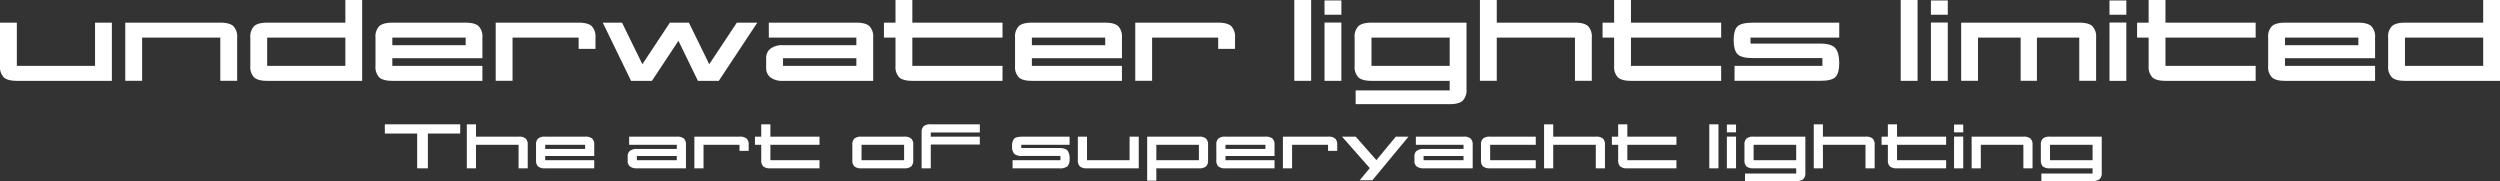 <svg xmlns="http://www.w3.org/2000/svg" xmlns:xlink="http://www.w3.org/1999/xlink" width="831.188" height="60.183" viewBox="0 0 831.188 60.183"><rect x="0" y="0" width="831.188" height="60.183" fill="#333333" stroke="none"/><defs><clipPath id="a"><rect width="831.188" height="60.183" fill="#fff"/></clipPath></defs><g transform="translate(0 0)"><path d="M59.8,11.222v3.064H49.051V25.855H45.486V14.286H34.738V11.222Z" transform="translate(93.209 30.11)" fill="#fff"/><g transform="translate(0 0)"><g clip-path="url(#a)"><path d="M62.386,18.028v7.827H59.34V18.031H45.186v7.823H42.14V11.221h3.046v4.1H59.34a3.47,3.47,0,0,1,2.357.626,2.688,2.688,0,0,1,.689,2.077" transform="translate(113.069 30.109)" fill="#fff"/><path d="M67.738,22.865H51.433a3.509,3.509,0,0,1-2.361-.622,2.706,2.706,0,0,1-.685-2.077V15.038a2.706,2.706,0,0,1,.685-2.077,3.508,3.508,0,0,1,2.361-.626H64.689a3.5,3.5,0,0,1,2.361.626,2.7,2.7,0,0,1,.689,2.077v3.727H51.433v1.392H67.738Zm-3.028-7.823H51.433v1.374H64.711Z" transform="translate(129.831 33.098)" fill="#fff"/><path d="M76.031,15.038v7.827H59.707a3.558,3.558,0,0,1-2.28-.622,2.113,2.113,0,0,1-.766-1.724V18.766a2.116,2.116,0,0,1,.766-1.713,3.513,3.513,0,0,1,2.28-.634H72.989V15.042H57.14V12.335H72.989a3.485,3.485,0,0,1,2.354.626,2.693,2.693,0,0,1,.689,2.077m-16.324,5.12H72.985V18.766H59.707Z" transform="translate(152.032 33.098)" fill="#fff"/><path d="M80.735,15.042v2.029H77.689V15.042H65.726v7.823H62.68V12.335H77.689a3.449,3.449,0,0,1,2.357.63,2.688,2.688,0,0,1,.689,2.077" transform="translate(168.182 33.098)" fill="#fff"/><path d="M70.237,18.031H68.149V15.324h2.088v-4.1h3.046v4.1H89.607v2.707H73.283v5.116H89.607v2.707H73.283a3.49,3.49,0,0,1-2.357-.626,2.684,2.684,0,0,1-.689-2.074Z" transform="translate(182.856 30.109)" fill="#fff"/><path d="M79.991,12.335H94.141a3.5,3.5,0,0,1,2.361.626,2.706,2.706,0,0,1,.685,2.077v5.127a2.706,2.706,0,0,1-.685,2.077,3.5,3.5,0,0,1-2.361.622H79.991a3.509,3.509,0,0,1-2.361-.622,2.707,2.707,0,0,1-.689-2.077V15.038a2.707,2.707,0,0,1,.689-2.077,3.508,3.508,0,0,1,2.361-.626m0,7.823H94.145V15.042H79.991Z" transform="translate(206.447 33.098)" fill="#fff"/><path d="M83.193,25.854V13.928a2.7,2.7,0,0,1,.689-2.081,3.5,3.5,0,0,1,2.357-.626h16.305v2.711H86.239v1.392h16.305V17.95H86.239v7.9Z" transform="translate(223.222 30.109)" fill="#fff"/><path d="M110.469,12.335v2.707H94.407v1.075h12.582c1.407,0,2.335.284,2.8.851a4.247,4.247,0,0,1,.685,2.681,3.65,3.65,0,0,1-.667,2.508,3.98,3.98,0,0,1-2.814.707H91.519V20.158h15.908V18.744H94.845a3.873,3.873,0,0,1-2.807-.729,3.68,3.68,0,0,1-.678-2.516,3.552,3.552,0,0,1,.667-2.46c.442-.471,1.381-.7,2.818-.7Z" transform="translate(245.139 33.098)" fill="#fff"/><path d="M97.295,20.165v-7.83h3.046v7.823H114.5V12.335h3.046v10.53h-17.2a3.477,3.477,0,0,1-2.357-.626,2.679,2.679,0,0,1-.689-2.074" transform="translate(261.061 33.098)" fill="#fff"/><path d="M120.753,12.335a3.5,3.5,0,0,1,2.357.626,2.707,2.707,0,0,1,.689,2.077v5.127a2.707,2.707,0,0,1-.689,2.077,3.5,3.5,0,0,1-2.357.622H106.6v4.1h-3.046V12.335ZM106.6,20.158h14.154V15.042H106.6Z" transform="translate(277.852 33.098)" fill="#fff"/><path d="M129.147,22.865H112.842a3.509,3.509,0,0,1-2.361-.622,2.706,2.706,0,0,1-.685-2.077V15.038a2.706,2.706,0,0,1,.685-2.077,3.508,3.508,0,0,1,2.361-.626H126.1a3.5,3.5,0,0,1,2.357.626,2.7,2.7,0,0,1,.689,2.077v3.727H112.842v1.392h16.305Zm-3.024-7.823H112.846v1.374h13.278Z" transform="translate(294.603 33.098)" fill="#fff"/><path d="M133.862,15.042v2.029h-3.046V15.042H118.853v7.823h-3.046V12.335h15.009a3.449,3.449,0,0,1,2.357.63,2.688,2.688,0,0,1,.689,2.077" transform="translate(310.732 33.098)" fill="#fff"/><path d="M143.251,12.335l-12,14.493h-4.217l3.344-4.037-9.237-10.457h4.556l6.891,7.8,6.446-7.8Z" transform="translate(325.035 33.098)" fill="#fff"/><path d="M147.048,15.038v7.827H130.724a3.544,3.544,0,0,1-2.28-.622,2.113,2.113,0,0,1-.766-1.724V18.766a2.116,2.116,0,0,1,.766-1.713,3.5,3.5,0,0,1,2.28-.634H144V15.042H128.157V12.335H144a3.49,3.49,0,0,1,2.357.626,2.693,2.693,0,0,1,.689,2.077m-16.324,5.12H144V18.766H130.724Z" transform="translate(342.584 33.098)" fill="#fff"/><path d="M151.9,22.865H136.732a3.508,3.508,0,0,1-2.361-.626,2.7,2.7,0,0,1-.685-2.074V15.038a2.7,2.7,0,0,1,.685-2.077,3.488,3.488,0,0,1,2.361-.626H151.9v2.707H136.732v5.116H151.9Z" transform="translate(358.704 33.098)" fill="#fff"/><path d="M159.626,18.028v7.827H156.58V18.031H142.426v7.823H139.38V11.221h3.046v4.1H156.58a3.47,3.47,0,0,1,2.357.626,2.688,2.688,0,0,1,.689,2.077" transform="translate(373.983 30.109)" fill="#fff"/><path d="M147.591,18.031H145.5V15.324h2.088v-4.1h3.046v4.1h16.324v2.707H150.637v5.116h16.324v2.707H150.637a3.49,3.49,0,0,1-2.357-.626,2.684,2.684,0,0,1-.689-2.074Z" transform="translate(390.412 30.109)" fill="#fff"/><rect width="3.046" height="14.633" transform="translate(568.301 41.333)" fill="#fff"/><path d="M155.882,11.243h3.046v2.589h-3.046Zm0,4h3.046V25.8h-3.046Z" transform="translate(418.26 30.168)" fill="#fff"/><path d="M177.715,12.335V24.386a2.7,2.7,0,0,1-.689,2.074,3.5,3.5,0,0,1-2.357.626H157.65V24.6h17.02V22.865H160.515a3.509,3.509,0,0,1-2.361-.622,2.707,2.707,0,0,1-.685-2.077V15.038a2.707,2.707,0,0,1,.685-2.077,3.508,3.508,0,0,1,2.361-.626Zm-17.2,7.823H174.67V15.042H160.515Z" transform="translate(422.519 33.098)" fill="#fff"/><path d="M183.971,18.028v7.827h-3.046V18.031H166.771v7.823h-3.046V11.221h3.046v4.1h14.154a3.47,3.47,0,0,1,2.357.626,2.688,2.688,0,0,1,.689,2.077" transform="translate(439.305 30.109)" fill="#fff"/><path d="M171.936,18.031h-2.088V15.324h2.088v-4.1h3.046v4.1h16.324v2.707H174.982v5.116h16.324v2.707H174.982a3.49,3.49,0,0,1-2.357-.626,2.684,2.684,0,0,1-.689-2.074Z" transform="translate(455.734 30.109)" fill="#fff"/><path d="M176.39,11.243h3.046v2.589H176.39Zm0,4h3.046V25.8H176.39Z" transform="translate(473.287 30.168)" fill="#fff"/><path d="M198.223,15.038v7.827h-3.046V15.042H181.023v7.823h-3.046V12.335h17.2a3.47,3.47,0,0,1,2.357.626,2.688,2.688,0,0,1,.689,2.077" transform="translate(477.546 33.098)" fill="#fff"/><path d="M204.47,12.335V24.386a2.7,2.7,0,0,1-.689,2.074,3.5,3.5,0,0,1-2.357.626H184.4V24.6h17.024V22.865H187.27a3.509,3.509,0,0,1-2.361-.622,2.706,2.706,0,0,1-.685-2.077V15.038a2.706,2.706,0,0,1,.685-2.077,3.508,3.508,0,0,1,2.361-.626Zm-17.2,7.823h14.155V15.042H187.27Z" transform="translate(494.307 33.098)" fill="#fff"/><path d="M0,16.424V2.045H5.6V16.413h26V2.045h5.595V21.389H5.6q-3.077,0-4.335-1.153A4.944,4.944,0,0,1,0,16.424" transform="translate(0 5.488)" fill="#fff"/><path d="M48.5,7.009V21.388H42.9V7.02h-26V21.388h-5.6V2.044H42.9c2.048,0,3.5.387,4.331,1.153A4.944,4.944,0,0,1,48.5,7.009" transform="translate(30.347 5.485)" fill="#fff"/><path d="M28.192,26.876c-2.048,0-3.492-.379-4.335-1.149a4.961,4.961,0,0,1-1.26-3.816V12.5a4.952,4.952,0,0,1,1.26-3.812q1.265-1.149,4.335-1.153h26V0h5.591V26.876Zm26-14.368h-26v9.4h26Z" transform="translate(60.632 0.001)" fill="#fff"/><path d="M69.439,21.389H39.491c-2.052,0-3.492-.379-4.335-1.149a4.961,4.961,0,0,1-1.26-3.816V7.01A4.952,4.952,0,0,1,35.156,3.2c.843-.766,2.284-1.153,4.335-1.153H63.84q3.077,0,4.335,1.149A4.935,4.935,0,0,1,69.439,7v6.854H39.491v2.556H69.439ZM63.877,7.021H39.491V9.544H63.877Z" transform="translate(90.949 5.488)" fill="#fff"/><path d="M77.914,7.02v3.731h-5.6V7.02H50.345V21.388h-5.6V2.044H72.316q3.077,0,4.335,1.153A4.972,4.972,0,0,1,77.914,7.02" transform="translate(120.065 5.485)" fill="#fff"/><path d="M89.808,15.868,98.983,2.045h6.8l-12.8,19.344H86.044L79.569,8.078,70.755,21.389H63.808l-9.4-19.344h6.4l6.766,13.823L76.714,2.045h6.328Z" transform="translate(145.999 5.487)" fill="#fff"/><path d="M104.741,7.01V21.389H74.759a6.5,6.5,0,0,1-4.188-1.149,3.878,3.878,0,0,1-1.411-3.168V13.857a3.883,3.883,0,0,1,1.411-3.145A6.431,6.431,0,0,1,74.759,9.54H99.146V7.021H70.038V2.045H99.146q3.072,0,4.335,1.153a4.952,4.952,0,0,1,1.26,3.812m-29.981,9.4H99.146V13.857H74.759Z" transform="translate(185.572 5.488)" fill="#fff"/><path d="M83.635,12.507H79.793V7.531h3.842V0h5.595V7.531h29.985v4.976H89.229v9.4h29.985v4.972H89.229q-3.072,0-4.331-1.145a4.95,4.95,0,0,1-1.263-3.812Z" transform="translate(214.099 -0.002)" fill="#fff"/><path d="M127.169,21.389H97.224c-2.052,0-3.5-.379-4.335-1.149a4.948,4.948,0,0,1-1.263-3.816V7.01A4.939,4.939,0,0,1,92.889,3.2q1.26-1.149,4.335-1.153h24.35q3.072,0,4.335,1.149A4.948,4.948,0,0,1,127.169,7v6.854H97.224v2.556h29.944ZM121.611,7.021H97.224V9.544h24.386Z" transform="translate(245.85 5.488)" fill="#fff"/><path d="M135.646,7.02v3.731h-5.6V7.02h-21.97V21.388h-5.6V2.044h27.569q3.077,0,4.335,1.153a4.971,4.971,0,0,1,1.263,3.823" transform="translate(274.97 5.485)" fill="#fff"/><rect width="5.598" height="26.876" transform="translate(430.325)" fill="#fff"/><path d="M119.563.039h5.6V4.794h-5.6Zm0,7.352h5.6V26.772h-5.6Z" transform="translate(320.81 0.105)" fill="#fff"/><path d="M159.471,2.045V24.177a4.944,4.944,0,0,1-1.263,3.812c-.836.766-2.284,1.153-4.331,1.153H122.613V24.568h31.263V21.389h-26c-2.052,0-3.492-.379-4.335-1.149a4.948,4.948,0,0,1-1.263-3.816V7.01A4.939,4.939,0,0,1,123.545,3.2c.843-.766,2.284-1.153,4.335-1.153ZM127.88,16.413h26v-9.4h-26Z" transform="translate(328.105 5.488)" fill="#fff"/><path d="M170.781,12.5V26.875h-5.595V12.507h-26V26.875h-5.6V0h5.6V7.531h26q3.072,0,4.331,1.153a4.944,4.944,0,0,1,1.263,3.812" transform="translate(358.452 -0.002)" fill="#fff"/><path d="M148.5,12.507h-3.842V7.531H148.5V0H154.1V7.531h29.985v4.976H154.1v9.4h29.985v4.972H154.1q-3.072,0-4.331-1.145a4.95,4.95,0,0,1-1.263-3.812Z" transform="translate(388.155 -0.002)" fill="#fff"/><path d="M191.6,2.045V7.021H162.09V9H185.2q3.873,0,5.134,1.558t1.263,4.928q0,3.3-1.227,4.6c-.818.869-2.538,1.3-5.171,1.3H156.786V16.413H186V13.82H162.893q-3.911,0-5.153-1.344t-1.245-4.615q0-3.238,1.227-4.523t5.171-1.293Z" transform="translate(419.905 5.488)" fill="#fff"/><rect width="5.598" height="26.876" transform="translate(631.943)" fill="#fff"/><path d="M174.3.039h5.6V4.794h-5.6Zm0,7.352h5.6V26.772h-5.6Z" transform="translate(467.687 0.105)" fill="#fff"/><path d="M221.9,7.009V21.388H216.3V7.02H202.227V21.388h-5.414V7.02H182.628V21.388h-5.6V2.044H216.3c2.048,0,3.5.387,4.331,1.153A4.944,4.944,0,0,1,221.9,7.009" transform="translate(475.004 5.485)" fill="#fff"/><path d="M190.42.039h5.6V4.794h-5.6Zm0,7.352h5.6V26.772h-5.6Z" transform="translate(510.932 0.105)" fill="#fff"/><path d="M196.753,12.507h-3.842V7.531h3.842V0h5.595V7.531h29.985v4.976H202.347v9.4h29.985v4.972H202.347q-3.072,0-4.331-1.145a4.95,4.95,0,0,1-1.263-3.812Z" transform="translate(517.616 -0.002)" fill="#fff"/><path d="M240.289,21.389H210.341c-2.052,0-3.5-.379-4.335-1.149a4.948,4.948,0,0,1-1.263-3.816V7.01A4.939,4.939,0,0,1,206.006,3.2q1.26-1.149,4.335-1.153h24.349c2.052,0,3.492.383,4.335,1.149A4.949,4.949,0,0,1,240.289,7v6.854H210.341v2.556h29.948ZM234.728,7.021H210.341V9.544h24.386Z" transform="translate(549.364 5.488)" fill="#fff"/><path d="M221.172,26.876c-2.051,0-3.492-.379-4.335-1.149a4.948,4.948,0,0,1-1.263-3.816V12.5a4.939,4.939,0,0,1,1.263-3.812c.843-.766,2.284-1.153,4.335-1.153h26V0h5.595V26.876Zm26-14.368h-26v9.4h26Z" transform="translate(578.425 0.001)" fill="#fff"/></g></g></g></svg>